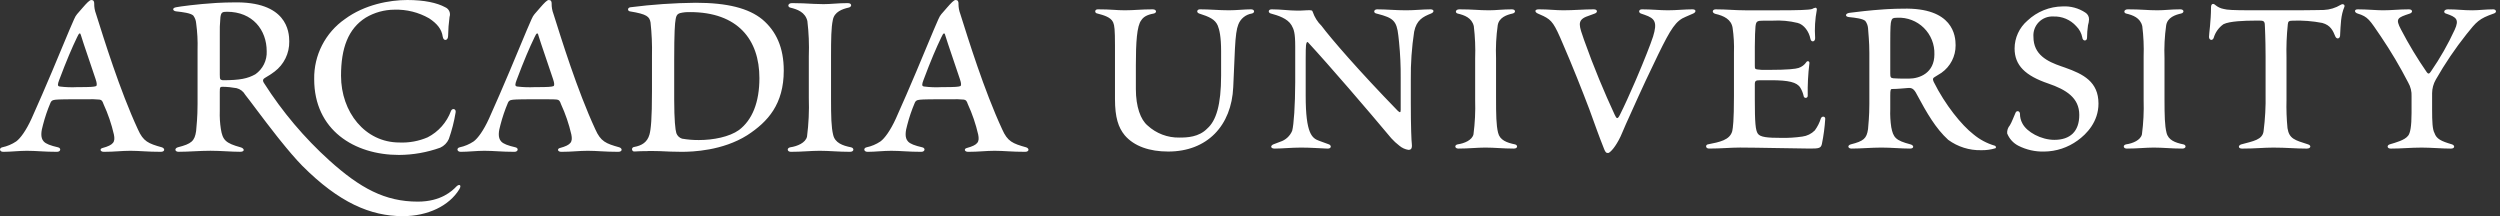 <svg xmlns="http://www.w3.org/2000/svg" xmlns:xlink="http://www.w3.org/1999/xlink" width="683.55" height="59.101" viewBox="0 0 683.55 59.101">
  <rect x="0" y="0" width="683.55" height="59.101" fill="#333333" stroke="none"/>
  <defs>
    <clipPath id="clip-path">
      <path id="path18" d="M0-40.853H384.5V-82.666H0Z" transform="translate(0 82.666)"/>
    </clipPath>
    <clipPath id="clip-path-2">
      <path id="path24" d="M164.049-79.061c1.107,0,1.018.8.189,1.152l-2.028.882c-2.673,1.062-4.055,3.188-7.555,10.36-2.121,4.339-4.331,9.033-7.741,16.645-1.658,3.544-2.393,5.664-3.035,6.731-1.383,2.571-2.583,3.546-2.951,3.546-.46,0-.735-.35-1.016-1.07-1.656-4.165-2.207-5.844-4.049-10.885-1.846-4.871-4.791-12.31-7.191-17.8-2.394-5.669-3.038-6.557-5.339-7.709l-1.564-.7c-.838-.357-1.016-1.152.274-1.152,2.762,0,4.511.263,6.724.263,2.856,0,5.53-.263,8.29-.263,1.107,0,1.107.885.278,1.152l-2.394.882c-2.487,1.062-1.847,2.561-.555,6.283,2.672,7.526,5.62,14.526,8.381,20.464.554,1.233.83,1.318,1.475,0,1.156-2.3,2.646-5.579,4.094-8.936l.51-1.187c1.94-4.55,3.725-9.042,4.432-11.225,1.2-3.9.547-4.957-2.307-5.931l-1.013-.35c-.736-.267-.645-1.152.28-1.152,2.578,0,4.879.263,7.09.263,2.3,0,4.607-.263,6.722-.263Zm101.247-.8a10.3,10.3,0,0,1,6.172,1.687,2.113,2.113,0,0,1,1.01,1.857,6.239,6.239,0,0,1-.28,1.6,24.52,24.52,0,0,0-.268,3.45c0,.976-1.2.976-1.294-.089a5.906,5.906,0,0,0-1.658-3.1,8,8,0,0,0-6.266-2.648,5.169,5.169,0,0,0-5.433,5.578c0,4.869,3.779,6.731,7.646,8.056l.338.116h0l.671.234c4.993,1.769,9.128,3.857,9.128,9.838,0,4.955-3.228,8.311-5.712,10.089a15.819,15.819,0,0,1-9.122,3.02,14.72,14.72,0,0,1-7.093-1.6,6.486,6.486,0,0,1-3.044-3.367,3.076,3.076,0,0,1,.745-2.218c.457-.7,1.195-2.657,1.56-3.456.279-.614,1.1-.53,1.2.272a5.38,5.38,0,0,0,.648,2.654c1.2,2.389,5.156,4.515,8.75,4.515,4.323,0,6.815-2.3,6.815-6.819,0-4.691-3.594-6.905-8.479-8.584-6.266-2.127-9.207-4.962-9.207-9.563a10.085,10.085,0,0,1,3.5-7.62,14.261,14.261,0,0,1,9.677-3.9Zm-221.931.8c1.014,0,1.106.971.191,1.151A4.739,4.739,0,0,0,39.871-74.9c-.463,1.155-.739,3.015-.924,6.647l-.46,10.445c-.465,10.539-7.1,17.629-17.783,17.629-5.064,0-9.3-1.42-11.882-4.437-1.747-2.127-2.67-4.869-2.67-9.916V-69.143c0-4.446-.152-5.5-.463-6.254l-.062-.143-.032-.07c-.642-1.326-2.575-1.865-4.235-2.3-.831-.093-.831-1.151.088-1.151,3.692,0,5.071.263,7.375.263,2.764,0,4.334-.263,7.645-.263,1.106,0,1.2.971.276,1.151-1.932.35-2.852.972-3.409,1.855-1.2,1.5-1.472,6.108-1.472,12.223v6.554c0,4.865,1.294,8.4,3.224,10a12.446,12.446,0,0,0,8.657,3.28c2.119,0,5.346-.1,7.648-2.485C33.792-48.6,35.17-52.854,35.17-61v-6.557c0-4.074-.458-5.929-.924-7.082-.734-1.682-2.3-2.391-5.066-3.273-.83-.267-.647-1.151.186-1.151,2.67,0,5.25.263,7.923.263,2.214,0,4.236-.263,6.075-.263Zm178.167-.182c13.82-.356,14.463,7.439,14.463,10.011a9.091,9.091,0,0,1-3.867,7.527h0l-1.842,1.147c-.459.269-.646.53-.279,1.332,3.128,6.285,7.655,11.861,10.872,14.344a16.075,16.075,0,0,0,5.81,3.1c.364.085.457.615.177.71a12.383,12.383,0,0,1-3.863.526,14.7,14.7,0,0,1-9.034-2.836c-3.4-3.1-5.8-7.261-8.565-12.395-.833-1.681-1.477-1.859-2.488-1.77-1.29.089-2.761.267-4.237.267-.46,0-.551.174-.551,1.857h0v3.72a26.053,26.053,0,0,0,.275,4.869c.548,2.837,1.2,3.629,5.249,4.692,1.014.265,1.014,1.155-.089,1.155-2.485,0-5.16-.275-7.832-.275-2.767,0-5.623.275-8.2.275-1.01,0-1.2-.89-.18-1.155,3.5-.887,4.326-1.588,4.7-4.153.089-1.25.361-3.461.361-6.915h0v-13.9c0-3.187-.272-5.314-.361-6.819a3.777,3.777,0,0,0-.739-1.948c-.647-.62-2.671-.888-4.425-1.06-1.2-.09-1.1-.971,0-1.151l.108-.015.283-.038c1.412-.187,5.186-.655,9.2-.917l.929-.057c1.4-.079,2.8-.128,4.129-.128Zm-129.153.181c1.107,0,1.107.8.184,1.152-2.206.882-3.964,1.768-4.61,4.957a80.661,80.661,0,0,0-.918,13.107v6.367c0,6.646.18,10.451.276,11.164.18,1.5-.368,1.681-.923,1.681A5.022,5.022,0,0,1,83.9-41.78a16.4,16.4,0,0,1-2.208-2.041c-6.449-7.709-16.858-19.832-22.756-26.211-.276-.265-.46.085-.55.8-.068.586-.086,1.616-.091,3.692v.655q0,.172,0,.352v9.112c0,10.441,1.749,11.6,3.685,12.309l2.668.972c.739.265.739,1.237-.459,1.155-2.209-.085-4.6-.275-7.186-.275s-5.252.275-7.184.275c-1.2,0-1.2-.8-.369-1.155l1.841-.7A5.278,5.278,0,0,0,54.6-45.85c.451-1.644.813-6.962.833-13.277V-68.88c0-3.809-.37-4.7-1.014-5.843-1.107-1.862-3.683-2.657-5.622-3.186-.825-.18-.825-1.152.187-1.152,2.577,0,4.791.35,6.912.35.735,0,1.472,0,2.576-.087,1.38-.088,1.656,0,1.752.439A9.6,9.6,0,0,0,62.62-74.55c2.584,3.458,10.23,12.316,20.819,23.2.645.622.832.53.832-.261v-8.677a89.993,89.993,0,0,0-.442-9.737l-.118-1.113c-.027-.248-.055-.5-.083-.749-.45-4.055-1.423-4.837-5.642-5.931l-.35-.089c-.92-.18-.733-1.152.187-1.152,2.486,0,5.161.263,7.923.263,2.393,0,4.61-.263,6.633-.263Zm22.291,0c1.109,0,1.109.971.183,1.151-1.561.35-3.685,1.06-4.049,3.186a50.4,50.4,0,0,0-.46,9.1V-54.9c0,4.634.04,7.518.552,9.566.464,2.039,2.4,2.746,4.606,3.191.829.176.829,1.155-.276,1.155-3.041,0-5.256-.275-7.83-.275-2.211,0-4.511.275-7.371.275-1.01,0-1.107-.979-.184-1.155,1.843-.262,3.96-1.152,4.331-2.742a58.026,58.026,0,0,0,.459-9.337v-11.4a57,57,0,0,0-.369-8.842c-.551-2.3-2.579-3.011-4.422-3.445-.734-.18-.648-1.151.463-1.151,3.682,0,5.34.263,8.1.263,2.029,0,3.683-.263,6.263-.263Zm182.772,0c1.1,0,1.1.971.19,1.151-1.572.35-3.689,1.06-4.057,3.186a50.212,50.212,0,0,0-.462,9.1v11.275c.007,4.316.061,7.053.551,9.018.467,2.039,2.4,2.746,4.613,3.191.83.176.83,1.155-.28,1.155-3.036,0-5.248-.275-7.828-.275-2.209,0-4.517.275-7.373.275-1.018,0-1.1-.979-.184-1.155,1.839-.262,3.966-1.152,4.33-2.742a57.518,57.518,0,0,0,.463-9.337V-66.157a52.572,52.572,0,0,0-.369-8.308c-.548-2.3-2.583-3.011-4.422-3.445-.738-.18-.65-1.151.464-1.151,3.683,0,5.343.263,8.108.263,2.022,0,3.682-.263,6.26-.263Zm-99.766-.445c.184,0,.46.176.366.62a30.062,30.062,0,0,0-.455,7.613c.089,1.153-1.111,1.327-1.292.267-.366-1.946-1.748-3.9-3.5-4.339a23.093,23.093,0,0,0-6.817-.62h-2.394c-1.936,0-2.123.18-2.306,1.592-.082.761-.173,2.964-.181,5.544v5.177c0,1.063,0,.971,1.933,1.147h1.933c5.163,0,7.28-.265,8.111-.53a4.042,4.042,0,0,0,2.115-1.6c.288-.443.928-.263.831.354a62.268,62.268,0,0,0-.457,8.857.557.557,0,0,1-1.11.087,7.477,7.477,0,0,0-.916-2.3c-.923-1.507-3.229-2.037-8.02-2.037h-2.761c-1.387,0-1.659.085-1.659,1.154v4.157c0,6.2.181,8.415.827,9.3.645.965,2.677,1.149,6.364,1.149a35.018,35.018,0,0,0,5.8-.356,5.829,5.829,0,0,0,3.409-1.682,11.073,11.073,0,0,0,1.655-3.275c.277-.713,1.2-.619,1.2.085a49.518,49.518,0,0,1-.919,6.911c-.277,1.155-.828,1.24-3.313,1.24-2.861,0-14.557-.275-19.072-.275-2.676,0-5.064.275-8.473.275-1.015,0-1.015-1.06-.279-1.155,3.13-.622,5.989-1.152,6.633-3.629.184-.891.463-2.742.463-9.566V-67.179a38.579,38.579,0,0,0-.372-6.841c-.368-2.3-2.393-3.269-4.7-3.8-1.015-.267-.92-1.238.094-1.238,3.037,0,5.155.263,8.013.263h9.488c4.883,0,8.02-.088,8.845-.356A2.5,2.5,0,0,1,197.676-79.506Zm185.285.444c.912,0,1.1.885.18,1.152-4.058,1.412-4.7,2.209-7.462,5.664a98.152,98.152,0,0,0-8.386,12.4,7.538,7.538,0,0,0-1.012,3.712v4.52c0,3.276.1,5.4.648,6.377.554,1.594,1.753,2.209,4.79,3.1.827.265.827,1.155-.28,1.155-2.481,0-5.436-.275-8.012-.275-3.041,0-5.434.275-8.476.275-1.008,0-1.1-.89-.273-1.155,1.753-.53,4.143-1.152,5.062-2.389.555-.706.922-2.48.922-6.2v-4.511a6.876,6.876,0,0,0-.922-3.812,124.456,124.456,0,0,0-7.459-12.577c-3.132-4.6-3.5-5.4-6.357-6.28-.919-.267-1.018-1.152,0-1.152,2.576,0,5.156.263,6.909.263,2.485,0,4.33-.263,7.094-.263,1.1,0,1.1.885.28,1.152-3.415,1.143-4.051,1.323-2.4,4.425a108.728,108.728,0,0,0,7.006,11.6c.459.619.739.44,1.194-.263a75.734,75.734,0,0,0,6.451-11.335c1.294-2.835.47-3.454-2.4-4.425-.731-.18-.643-1.152.555-1.152,2.488,0,4.238.263,6.635.263,1.749,0,3.685-.263,5.715-.263Zm-75.93-1.155a4.948,4.948,0,0,0,2.3,1.062c.856.252,2.534.345,7.068.355h13.658c3.408,0,5.341-.088,6.628-.088A9.729,9.729,0,0,0,341.3-80.3c.551-.358,1.194-.089,1.007.532-1.007,2.389-1.007,4.691-1.191,7.965-.1.8-.926.977-1.29.175-.65-1.591-1.294-3.095-3.591-3.716a35.638,35.638,0,0,0-8.02-.62c-1.192,0-1.293.265-1.385.977a69.441,69.441,0,0,0-.36,9.217v11.46a62.574,62.574,0,0,0,.271,7.745c.463,2.925,2.026,3.275,5.623,4.427.926.265.824,1.155-.374,1.155-3.129,0-5.522-.275-9.117-.275-2.77,0-4.793.275-8.564.275-1.113,0-1.113-.89-.194-1.155,3.23-.887,5.81-1.24,6.089-3.629a68.859,68.859,0,0,0,.547-10.095V-66.1c-.017-5.558-.179-7.423-.179-8.1,0-1.508-.191-1.773-1.385-1.773h-1.539c-2.544.012-6.716.126-8.411.977a6.93,6.93,0,0,0-2.668,3.715c-.283.886-1.29.708-1.29-.261,0-.8.551-4.342.551-8.064,0-1.06.643-1.147,1.2-.617Zm-86.969,3.451c-1.29,0-1.474.268-1.658.888-.184.532-.275,1.685-.275,5.757h0v8.59c0,.973.092,1.242.823,1.323,1,.079,1.938.092,3.342.095h.9c3.039,0,7-1.592,7-6.64a9.689,9.689,0,0,0-10.137-10.012Z" transform="translate(-0.747 80.533)"/>
    </clipPath>
    <clipPath id="clip-path-4">
      <path id="path18-2" data-name="path18" d="M63.716-204.672c14.687-.378,15.373,7.944,15.373,10.684a10.113,10.113,0,0,1-4.015,8.229,21.416,21.416,0,0,1-2.447,1.607c-.686.377-.98.755-.391,1.607a103.383,103.383,0,0,0,17.819,21.087c8.421,7.565,15.176,11.253,24.184,11.253,6.363,0,9.4-2.933,10.573-4.16.786-.758,1.471-.38.786.755-2.743,4.54-8.617,7.377-15.469,7.377-8.812,0-17.428-3.688-27.515-13.807-1.8-1.836-3.9-4.316-5.976-6.9l-.5-.621h0l-.495-.624c-3.865-4.891-7.449-9.839-8.6-11.242a3.723,3.723,0,0,0-2.35-1.8,22.671,22.671,0,0,0-3.818-.377c-.687,0-.783.093-.783,1.42v5.212a26.451,26.451,0,0,0,.293,4.9c.49,3.027,1.271,3.879,5.386,5.011,1.076.284,1.271,1.23-.1,1.23-2.449,0-5.288-.283-8.128-.283-2.936,0-5.972.283-8.713.283-1.077,0-1.175-.945-.2-1.23,3.722-.946,4.6-1.7,4.993-4.443.1-1.324.393-3.689.393-7.377h0v-14.844A43.871,43.871,0,0,0,53.631-199a4.021,4.021,0,0,0-.781-2.079c-.686-.664-2.841-.945-4.6-1.135-1.077-.093-1.274-.945-.1-1.137,1.028-.212,5.746-.85,10.684-1.156l.66-.039C60.922-204.623,62.358-204.672,63.716-204.672Zm47.641-.661c4.6,0,8.127.756,10.378,1.984a2.113,2.113,0,0,1,1.178,2.651,45.962,45.962,0,0,0-.394,5.2c0,1.323-1.272,1.512-1.469.189-.294-2.082-1.567-3.592-3.719-5.011a17.987,17.987,0,0,0-9.5-2.365A15.44,15.44,0,0,0,100-200.511c-4.8,3.026-6.756,8.321-6.756,15.885,0,9.931,6.559,18.254,15.96,18.254a17.571,17.571,0,0,0,7.735-1.421,13.241,13.241,0,0,0,6.363-7.187c.3-.847,1.47-.661,1.274.381a41.751,41.751,0,0,1-1.861,7.28,4.637,4.637,0,0,1-2.349,2.365,33.862,33.862,0,0,1-11.26,1.985c-12.239,0-23.2-6.81-23.2-20.712a19.6,19.6,0,0,1,8.419-16.451c5.386-3.971,12.238-5.2,17.036-5.2Zm-86.383,0c.588,0,.784.377.784.945a7.536,7.536,0,0,0,.489,2.838c2.154,6.806,6.463,20.8,11.456,31.581,1.47,3.311,2.838,3.877,6.56,4.917.881.284.881,1.229-.294,1.229-3.721,0-5.777-.283-8.323-.283-2.448,0-4.308.283-7.244.283-1.077,0-1.176-.852-.392-1.038,3.134-.853,3.525-1.7,3.134-3.69a42.765,42.765,0,0,0-2.84-8.322c-.294-.848-.489-1.133-1.078-1.228a26.428,26.428,0,0,0-3.479-.092H20.666c-4.7,0-5.482.094-5.875.189a1.161,1.161,0,0,0-.98.756,42.377,42.377,0,0,0-2.055,6.05c-.49,1.7-.783,3.5.2,4.541.588.66,1.859,1.135,3.917,1.606.881.191.782,1.229-.295,1.229-3.526,0-5.581-.283-8.224-.283-2.154,0-4.406.283-6.463.283-1.076,0-1.174-1.038-.294-1.229a10.97,10.97,0,0,0,3.819-1.606c1.177-.852,2.742-3.027,4.21-6.243,3.917-8.7,7.539-17.491,10.378-24.3,1.175-2.645,1.471-3.591,2.056-4.255h0l1.566-1.8C23.7-204.481,24.484-205.333,24.974-205.333Zm125.075,0c.588,0,.782.377.782.945a7.509,7.509,0,0,0,.491,2.838c2.155,6.806,6.462,20.8,11.453,31.581,1.471,3.311,2.841,3.877,6.563,4.917.88.284.88,1.229-.294,1.229-3.721,0-5.777-.283-8.323-.283-2.449,0-4.307.283-7.244.283-1.078,0-1.176-.852-.393-1.038,3.134-.853,3.524-1.7,3.134-3.69a42.815,42.815,0,0,0-2.84-8.322c-.293-.848-.487-1.133-1.076-1.228l-.066-.01-.068-.009c-.43-.055-1.062-.069-3.344-.073h-3.08c-4.7,0-5.484.094-5.878.189a1.159,1.159,0,0,0-.978.756,42.115,42.115,0,0,0-2.055,6.05c-.491,1.7-.783,3.5.2,4.541.585.66,1.858,1.135,3.915,1.606.88.191.783,1.229-.295,1.229-3.525,0-5.579-.283-8.224-.283-2.152,0-4.4.283-6.462.283-1.077,0-1.176-1.038-.294-1.229a10.985,10.985,0,0,0,3.818-1.606c1.175-.852,2.742-3.027,4.209-6.243,3.917-8.7,7.541-17.491,10.379-24.3,1.175-2.645,1.469-3.591,2.057-4.255h0l1.566-1.8c1.076-1.228,1.858-2.08,2.349-2.08Zm81.766.853c1.173,0,1.173,1.037.2,1.227-1.664.379-3.918,1.135-4.307,3.407-.44,2.035-.485,5.136-.489,9.854v11.772c.006,4.686.06,7.644.585,9.766.493,2.174,2.547,2.933,4.9,3.4.878.192.878,1.23-.295,1.23-3.23,0-5.581-.283-8.323-.283-2.348,0-4.8.283-7.831.283-1.08,0-1.174-1.038-.2-1.23,1.958-.283,4.209-1.229,4.6-2.929a65.623,65.623,0,0,0,.492-10.544v-11.428a62.359,62.359,0,0,0-.392-9.615c-.588-2.456-2.743-3.215-4.7-3.686-.781-.19-.685-1.227.489-1.227,2.322,0,3.886.1,5.387.18l.562.029c.841.042,1.689.074,2.669.074,2.153,0,3.914-.283,6.656-.283Zm29.471-.853c.591,0,.784.377.784.945h0v.223a7.617,7.617,0,0,0,.487,2.616c2.159,6.806,6.465,20.8,11.462,31.581,1.462,3.311,2.836,3.877,6.555,4.917.885.284.885,1.229-.291,1.229-3.719,0-5.776-.283-8.323-.283-2.447,0-4.306.283-7.244.283-1.08,0-1.176-.852-.391-1.038,3.13-.853,3.525-1.7,3.13-3.69a42.865,42.865,0,0,0-2.838-8.322c-.291-.848-.489-1.133-1.076-1.228a26.441,26.441,0,0,0-3.478-.092h-3.079c-4.7,0-5.486.094-5.878.189a1.152,1.152,0,0,0-.979.756,42.229,42.229,0,0,0-2.058,6.05c-.488,1.7-.78,3.5.2,4.541.585.66,1.859,1.135,3.913,1.606.884.191.783,1.229-.292,1.229-3.525,0-5.578-.283-8.22-.283-2.157,0-4.411.283-6.467.283-1.075,0-1.172-1.038-.291-1.229a10.943,10.943,0,0,0,3.814-1.606c1.176-.852,2.744-3.027,4.213-6.243,3.915-8.7,7.54-17.491,10.38-24.3,1.171-2.645,1.466-3.591,2.051-4.255h0l1.57-1.8c1.077-1.228,1.86-2.08,2.349-2.08Zm-71.075.756c8.714,0,14.491,1.512,18.21,4.54,3.821,3.213,5.874,7.752,5.874,13.993,0,9.172-4.307,13.995-9.987,17.683-6.752,4.256-14.98,4.538-17.915,4.538-1.959,0-4.309-.093-5.974-.186-1.565,0-2.938-.1-3.622,0-.882,0-2.156,0-3.231.093a.624.624,0,1,1-.2-1.229c2.154-.378,3.623-1.324,4.212-3.405.39-1.419.685-4.158.685-11.913v-9.617a68.9,68.9,0,0,0-.393-9.106c-.291-1.608-.98-2.272-5.58-3.027-.781-.094-.781-1.041.1-1.138a153.272,153.272,0,0,1,17.822-1.227Zm-1.566,2.554a10.093,10.093,0,0,0-2.743.281c-.487.192-.978.381-1.173,1.7-.2,1.039-.391,3.5-.391,11.061v10.94c.012,5.532.3,8.182.586,9.109a2.43,2.43,0,0,0,1.566,1.513,25.879,25.879,0,0,0,4.6.378c3.918,0,8.324-.852,10.966-2.743,3.624-2.743,5.583-7.563,5.583-14.182,0-10.5-5.876-18.061-19-18.061Zm-166.51,6.335c-.194-.759-.488-.759-1.076.568-1.37,2.835-2.837,6.241-4.9,11.723-.392,1.042-.488,1.609.1,1.7h0l.079.019a27.391,27.391,0,0,0,4.816.169h.262c3.428,0,4.244-.084,4.726-.244l.07-.025h0l.034-.013c.295-.1.295-.758-.1-1.895-1.559-4.581-2.4-7.037-3.153-9.332l-.132-.4h0l-.131-.4C22.536-194.426,22.34-195.036,22.134-195.687Zm125.075,0c-.192-.759-.487-.759-1.075.568-1.37,2.835-2.84,6.241-4.9,11.723-.393,1.042-.49,1.609.1,1.7l.053.013.056.013a28.915,28.915,0,0,0,4.785.162h.262c3.429,0,4.243-.084,4.727-.244l.07-.025h0l.034-.013c.294-.1.294-.758-.1-1.895-1.56-4.581-2.4-7.037-3.156-9.332l-.132-.4h0l-.131-.4c-.2-.6-.392-1.215-.6-1.867Zm111.238,0c-.194-.759-.487-.759-1.079.568-1.366,2.835-2.837,6.241-4.891,11.723-.394,1.042-.491,1.609.1,1.7h0l.053.013a26.137,26.137,0,0,0,4.84.175h.262c3.685,0,4.352-.1,4.829-.281.3-.1.3-.758-.1-1.895-1.556-4.581-2.4-7.037-3.151-9.332l-.133-.4C258.935-194.156,258.7-194.891,258.446-195.687Zm-196.394-6.43c-1.273,0-1.567.189-1.763,1.325,0,.033-.008.066-.013.1l-.013.1a42.255,42.255,0,0,0-.169,5.113v10.549c.007,1.434.12,1.354.782,1.535,4.8,0,6.854-.473,8.909-1.607a7.262,7.262,0,0,0,3.133-6.335C72.919-197.108,69.1-202.118,62.052-202.118Z" transform="translate(0 205.333)"/>
    </clipPath>
    <clipPath id="clip-path-5">
      <path id="path24-2" data-name="path24" d="M0-145.705H281.363v-59.628H0Z" transform="translate(0 205.333)"/>
    </clipPath>
  </defs>
  <g id="Group_1" data-name="Group 1" transform="translate(-479.701 -294.766)">
    <g id="g10" transform="translate(778.749 294.766)">
      <g id="g12" transform="translate(0 0)">
        <g id="g14">
          <g id="g16" clip-path="url(#clip-path)">
            <g id="g22" transform="translate(0.405 1.079)" clip-path="url(#clip-path-2)">
              <g id="g28" transform="translate(-0.405 -1.079)" clip-path="url(#clip-path)">
                <path id="path34" d="M-12.586-39.59H384.866V-93.866H-12.586Z" transform="translate(5.764 88.201)" fill="#fff"/>
              </g>
            </g>
          </g>
        </g>
      </g>
    </g>
    <g id="g10-2" data-name="g10" transform="translate(479.701 294.766)">
      <g id="g12-2" data-name="g12" transform="translate(0 0)">
        <g id="g14-2" data-name="g14">
          <g id="g16-2" data-name="g16" clip-path="url(#clip-path-4)">
            <g id="g22-2" data-name="g22" transform="translate(0 0)" clip-path="url(#clip-path-5)">
              <path id="path28" d="M-13.333-151.822H275.841v-66.845H-13.333Z" transform="translate(9.348 214.794)" fill="#fff"/>
            </g>
          </g>
        </g>
      </g>
    </g>
  </g>
</svg>
